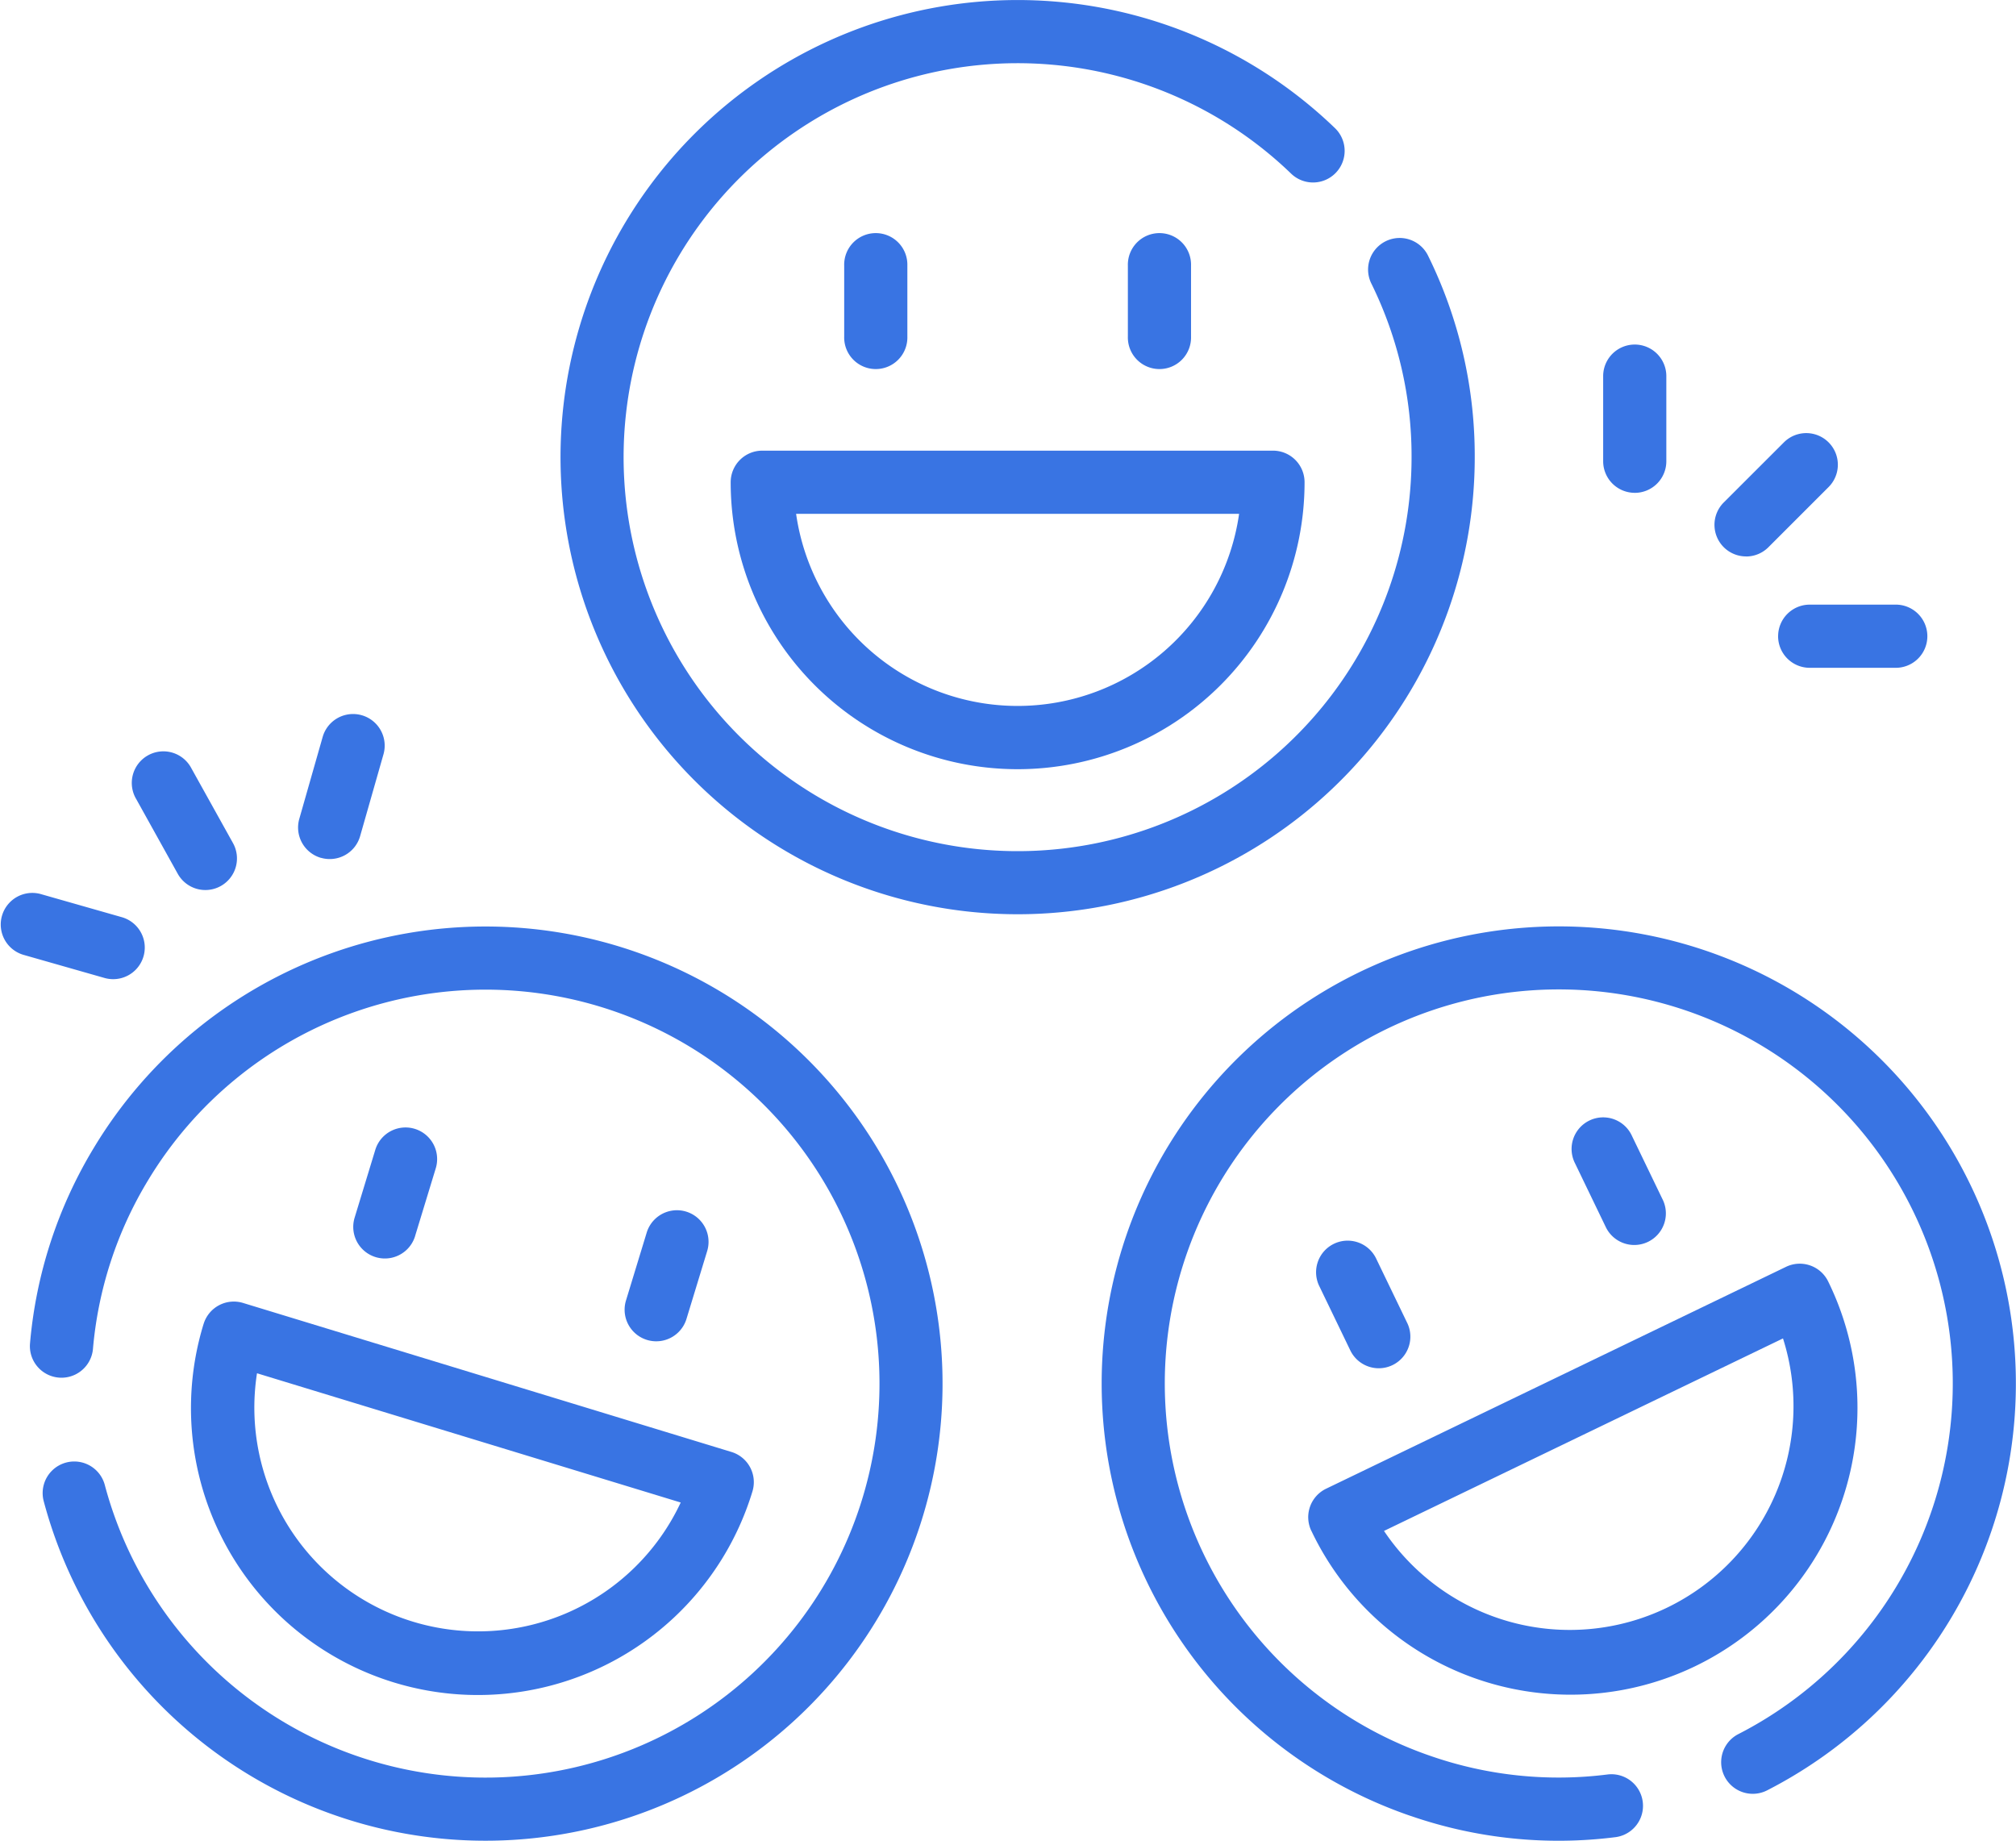 <svg id="グループ_12271" data-name="グループ 12271" xmlns="http://www.w3.org/2000/svg" xmlns:xlink="http://www.w3.org/1999/xlink" width="150" height="136.962" viewBox="0 0 150 136.962">
  <defs>
    <clipPath id="clip-path">
      <rect id="長方形_24121" data-name="長方形 24121" width="150" height="136.962" fill="#3974e3"/>
    </clipPath>
  </defs>
  <g id="グループ_12270" data-name="グループ 12270" clip-path="url(#clip-path)">
    <path id="パス_5222" data-name="パス 5222" d="M137.565,34.014a33.68,33.68,0,0,0-3.456-14.954,2.351,2.351,0,1,0-4.221,2.07,29.024,29.024,0,0,1,2.976,12.885,29.314,29.314,0,1,1-8.94-21.075,2.351,2.351,0,0,0,3.268-3.38,34.011,34.011,0,1,0,10.373,24.454Z" transform="translate(-27.837 0)" fill="#3974e3"/>
    <path id="パス_5223" data-name="パス 5223" d="M90.658,58.266a21.348,21.348,0,1,0,42.7,0A2.35,2.35,0,0,0,131,55.915H93.009a2.351,2.351,0,0,0-2.351,2.351m37.829,2.351a16.648,16.648,0,0,1-32.961,0Z" transform="translate(-36.292 -22.384)" fill="#3974e3"/>
    <path id="パス_5224" data-name="パス 5224" d="M109.44,36.665V31.388a2.351,2.351,0,1,0-4.7,0v5.277a2.351,2.351,0,1,0,4.7,0" transform="translate(-41.928 -11.624)" fill="#3974e3"/>
    <path id="パス_5225" data-name="パス 5225" d="M144.638,36.665V31.388a2.351,2.351,0,1,0-4.7,0v5.277a2.351,2.351,0,1,0,4.7,0" transform="translate(-56.019 -11.624)" fill="#3974e3"/>
    <path id="パス_5226" data-name="パス 5226" d="M8.469,131.422a33.678,33.678,0,0,0-4.756,14.593,2.351,2.351,0,0,0,4.684.405,29.019,29.019,0,0,1,4.1-12.572A29.314,29.314,0,1,1,9.28,156.513a2.351,2.351,0,0,0-4.544,1.209,34.011,34.011,0,1,0,3.733-26.3Z" transform="translate(-1.483 -46.024)" fill="#3974e3"/>
    <path id="パス_5227" data-name="パス 5227" d="M24.638,163.156a21.348,21.348,0,1,0,40.838,12.458,2.35,2.35,0,0,0-1.563-2.934L27.573,161.593a2.351,2.351,0,0,0-2.934,1.563m35.5,13.286a16.648,16.648,0,0,1-31.527-9.617Z" transform="translate(-9.49 -64.647)" fill="#3974e3"/>
    <path id="パス_5228" data-name="パス 5228" d="M48.429,147.975l1.54-5.048a2.351,2.351,0,0,0-4.5-1.371L43.932,146.6a2.351,2.351,0,1,0,4.5,1.372" transform="translate(-17.546 -56)" fill="#3974e3"/>
    <path id="パス_5229" data-name="パス 5229" d="M82.1,158.246l1.54-5.048a2.351,2.351,0,0,0-4.5-1.372L77.6,156.873a2.351,2.351,0,1,0,4.5,1.373" transform="translate(-31.023 -60.112)" fill="#3974e3"/>
    <path id="パス_5230" data-name="パス 5230" d="M159.684,181.122a33.685,33.685,0,0,0,15.267,1.575,2.351,2.351,0,0,0-.591-4.664,29.025,29.025,0,0,1-13.153-1.358,29.315,29.315,0,1,1,22.834-1.632,2.351,2.351,0,0,0,2.139,4.187,34.011,34.011,0,1,0-26.5,1.893Z" transform="translate(-54.719 -46.007)" fill="#3974e3"/>
    <path id="パス_5231" data-name="パス 5231" d="M162.556,176.677a21.348,21.348,0,1,0,38.454-18.552,2.351,2.351,0,0,0-3.139-1.1l-34.22,16.509a2.351,2.351,0,0,0-1.1,3.139m35.092-14.32a16.648,16.648,0,0,1-29.687,14.323Z" transform="translate(-64.98 -62.767)" fill="#3974e3"/>
    <path id="パス_5232" data-name="パス 5232" d="M170.084,160.082l-2.293-4.752a2.351,2.351,0,1,0-4.234,2.043l2.293,4.752a2.351,2.351,0,0,0,4.235-2.043" transform="translate(-65.381 -61.649)" fill="#3974e3"/>
    <path id="パス_5233" data-name="パス 5233" d="M201.785,144.787l-2.293-4.753a2.351,2.351,0,1,0-4.234,2.043l2.293,4.753a2.351,2.351,0,0,0,4.235-2.043" transform="translate(-78.071 -55.526)" fill="#3974e3"/>
    <path id="パス_5234" data-name="パス 5234" d="M215.072,62.917a2.344,2.344,0,0,0,1.662-.688l4.478-4.478a2.351,2.351,0,0,0-3.325-3.325L213.409,58.9a2.351,2.351,0,0,0,1.662,4.013" transform="translate(-85.156 -21.512)" fill="#3974e3"/>
    <path id="パス_5235" data-name="パス 5235" d="M220.614,77.368a2.351,2.351,0,0,0,2.351,2.351H229.3a2.351,2.351,0,1,0,0-4.7h-6.333a2.35,2.35,0,0,0-2.351,2.351" transform="translate(-88.315 -30.031)" fill="#3974e3"/>
    <path id="パス_5236" data-name="パス 5236" d="M201.258,53.785a2.351,2.351,0,0,0,2.351-2.351V45.1a2.35,2.35,0,1,0-4.7,0v6.332a2.351,2.351,0,0,0,2.35,2.351" transform="translate(-79.626 -17.114)" fill="#3974e3"/>
    <path id="パス_5237" data-name="パス 5237" d="M19.777,102.344a2.351,2.351,0,1,0,4.109-2.285l-3.078-5.534A2.351,2.351,0,1,0,16.7,96.809Z" transform="translate(-6.566 -37.356)" fill="#3974e3"/>
    <path id="パス_5238" data-name="パス 5238" d="M1.706,115.375,7.8,117.113a2.351,2.351,0,0,0,1.291-4.521L3,110.855a2.351,2.351,0,0,0-1.291,4.52Z" transform="translate(0 -44.341)" fill="#3974e3"/>
    <path id="パス_5239" data-name="パス 5239" d="M38.69,99.291A2.351,2.351,0,0,0,41.6,97.676l1.738-6.089A2.351,2.351,0,1,0,38.812,90.3l-1.738,6.09a2.351,2.351,0,0,0,1.616,2.905" transform="translate(-14.805 -35.464)" fill="#3974e3"/>
  </g>
</svg>
